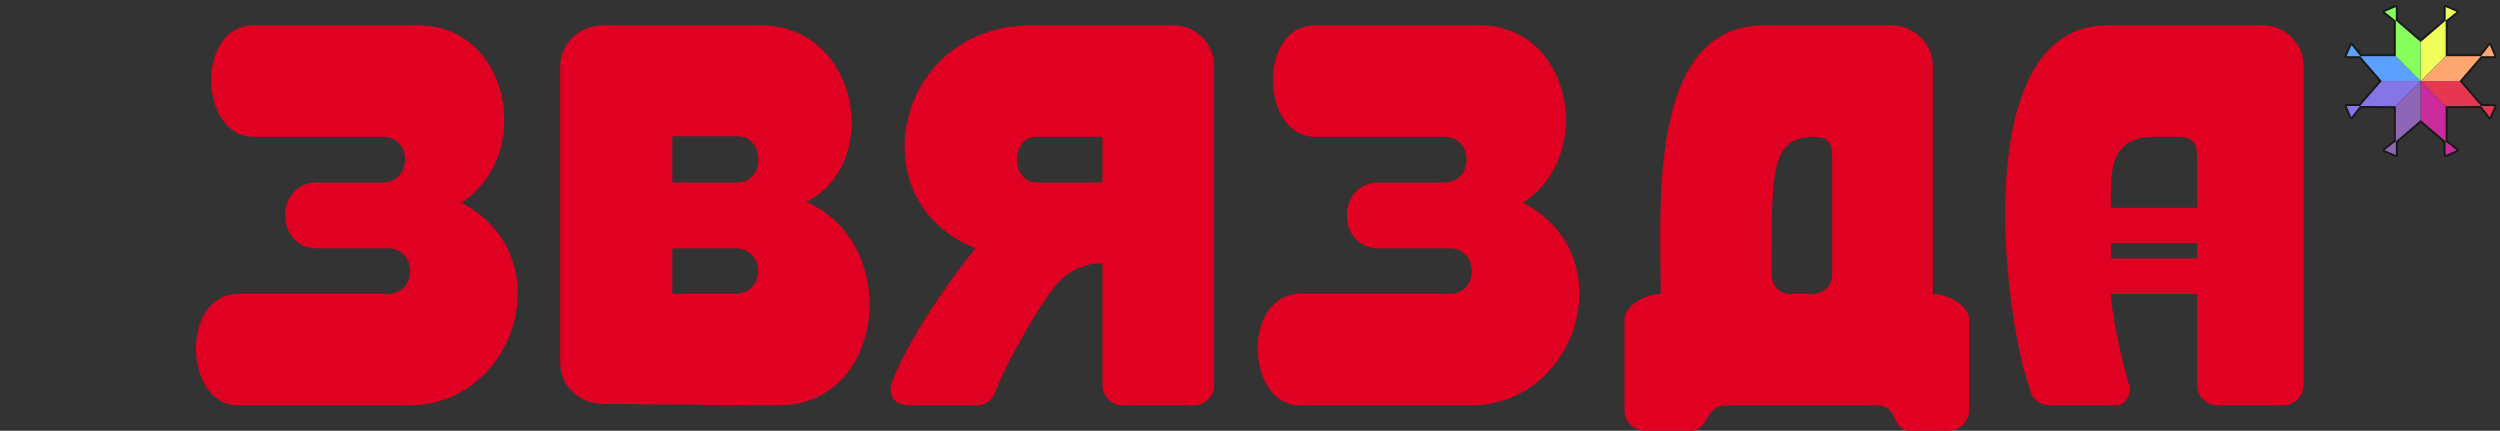 <svg width="296" height="51" viewBox="0 0 296 51" fill="none" xmlns="http://www.w3.org/2000/svg">
<rect x="0" y="0" width="296" height="51" fill="#333333" stroke="none"/>
<path fill-rule="evenodd" clip-rule="evenodd" d="M95.454 23.9C106.836 28.8 104.916 48.106 92.052 48L71.389 47.828C68.591 47.805 66.337 45.673 66.337 43.051V7.777C66.337 5.139 68.619 3 71.434 3L90.023 3C101.839 3 104.436 19.5 95.454 23.9ZM79.606 16.137H87.326C90.593 16.137 90.625 21.6 87.326 21.6H79.606V16.137ZM79.606 29.4H87.007C90.677 29.4 90.677 34.8 87.007 34.8H79.606V29.4ZM174.143 48H153.936C147.399 48 147.046 34.8 153.936 34.8H171.636C175.118 34.8 175.118 29.4 171.636 29.4H163.236C158.207 29.4 158.207 21.6 163.236 21.6H171.036C174.518 21.6 174.518 16.2 171.036 16.2H155.736C149.199 16.2 148.846 3 155.736 3H175.212C186.036 3 189.036 18.3 180.336 24C192.336 30.3 186.806 48 174.143 48ZM143.736 7.8V45.6C143.736 46.925 142.662 48 141.336 48H132.936C131.611 48 130.536 46.925 130.536 45.6V31.2C130.536 31.2 127.836 30.9 125.436 33.3C123.606 35.13 119.12 42.889 117.768 46.553C117.439 47.443 116.585 48 115.636 48H107.823C105.936 48 104.986 46.915 105.636 45.17C107.823 39.3 114.516 30.42 115.536 29.4C101.436 23.9 105.936 3 122.136 3H138.936C141.587 3 143.736 5.149 143.736 7.8ZM122.736 16.2H130.536V21.6H122.736C119.624 21.6 119.624 16.2 122.736 16.2ZM228.845 34.8V7.8C228.845 5.149 226.631 3 223.9 3H208.917C195.036 3 196.627 24.452 196.627 34.8C194.92 34.8 192.336 36.143 192.336 37.8V48.6C192.336 49.925 193.443 51 194.809 51H200.209C202.375 51 201.809 48 204.336 48H222.408C224.736 48 223.928 51 226.156 51H230.664C232.029 51 233.136 49.925 233.136 48.6V37.8C233.136 36.143 230.552 34.8 228.845 34.8ZM214.627 16.2H214.9C209.736 16.2 209.736 19.8 209.736 32.401C209.736 33.726 210.643 34.8 212.009 34.8H214.627C215.993 34.8 216.936 33.726 216.936 32.401V18.601C216.936 16.8 216.336 16.2 214.627 16.2ZM260.136 45.6V34.8H249.936C249.936 36.708 251.136 42.6 252.078 45.515C252.406 46.533 251.708 48 250.639 48H242.666C241.633 48 240.711 47.341 240.415 46.351C237.036 36.9 233.094 3 249.53 3H267.936C270.587 3 272.736 5.149 272.736 7.8V45.6C272.736 46.925 271.662 48 270.336 48H262.536C261.211 48 260.136 46.925 260.136 45.6ZM257.736 16.2H255.036C249.517 16.2 249.936 20.7 249.936 24.6H260.136V18.6C260.136 16.8 259.536 16.2 257.736 16.2ZM260.136 28.8H249.936V30.6H260.136V28.8Z" fill="#E00022"/>
<path d="M48.443 48H28.236C21.699 48 21.346 34.8 28.236 34.8H45.936C49.419 34.8 49.419 29.4 45.936 29.4H37.536C32.507 29.4 32.507 21.6 37.536 21.6H45.336C48.819 21.6 48.819 16.2 45.336 16.2H30.036C23.499 16.2 23.146 3 30.036 3H49.512C60.336 3 63.336 18.3 54.636 24C66.636 30.3 61.106 48 48.443 48Z" fill="#E00022"/>
<path fill-rule="evenodd" clip-rule="evenodd" d="M289.331 18.361L289.304 16.848L286.603 14.538L283.902 16.848V18.361C283.902 18.494 283.796 18.6 283.664 18.6C283.611 18.6 283.585 18.573 283.558 18.573L282.261 18.016C282.128 17.963 282.075 17.804 282.128 17.697C282.128 17.644 282.181 17.618 282.208 17.591L283.426 16.636V12.812L279.56 12.786L278.58 14.034C278.553 14.06 278.527 14.087 278.5 14.087C278.368 14.14 278.236 14.087 278.183 13.981L277.627 12.68C277.6 12.627 277.6 12.6 277.6 12.547C277.6 12.414 277.706 12.308 277.838 12.308H279.321L281.678 9.6L279.348 6.892H277.838C277.706 6.892 277.6 6.759 277.6 6.653C277.6 6.6 277.627 6.547 277.627 6.52L278.209 5.22C278.262 5.113 278.394 5.06 278.5 5.113C278.553 5.113 278.58 5.14 278.606 5.166L279.586 6.414H283.426V2.565L282.208 1.609C282.181 1.582 282.128 1.529 282.128 1.503C282.075 1.37 282.128 1.237 282.261 1.184L283.558 0.627C283.585 0.627 283.611 0.6 283.664 0.6C283.796 0.6 283.902 0.706 283.902 0.839V2.326L286.603 4.662L289.331 2.326V0.839C289.331 0.706 289.437 0.6 289.569 0.6C289.595 0.6 289.622 0.6 289.675 0.627L290.972 1.184C291.078 1.237 291.131 1.37 291.105 1.503C291.078 1.529 291.052 1.556 290.999 1.582L289.807 2.565V6.414H293.62L294.6 5.166C294.679 5.06 294.838 5.06 294.944 5.14C294.971 5.166 294.997 5.193 294.997 5.22L295.553 6.547C295.606 6.68 295.553 6.812 295.447 6.866C295.421 6.866 295.368 6.866 295.341 6.866V6.892H293.859L291.528 9.6L293.859 12.308L295.341 12.335C295.368 12.335 295.421 12.335 295.447 12.335C295.58 12.388 295.633 12.547 295.58 12.653L295.024 13.981C294.997 14.007 294.971 14.034 294.944 14.06C294.838 14.14 294.679 14.113 294.6 14.034L293.647 12.786L289.807 12.812V16.636L291.025 17.591C291.052 17.618 291.078 17.671 291.105 17.697C291.131 17.804 291.078 17.963 290.972 18.016L289.648 18.573C289.622 18.573 289.595 18.6 289.569 18.6C289.437 18.6 289.331 18.494 289.331 18.361Z" fill="#191919"/>
<path fill-rule="evenodd" clip-rule="evenodd" d="M289.569 2.432V6.653L286.603 9.6V4.981L289.569 2.432V0.839L290.866 1.397L289.569 2.432Z" fill="#F1FF5C"/>
<path fill-rule="evenodd" clip-rule="evenodd" d="M289.542 16.742L289.569 18.361L290.866 17.777L289.542 16.742ZM289.569 16.742L286.603 14.22V9.6L289.569 12.573V16.742Z" fill="#CB2A9D"/>
<path fill-rule="evenodd" clip-rule="evenodd" d="M279.454 6.653H277.838L278.421 5.326L279.454 6.653H283.664L286.603 9.6H281.996L279.454 6.653Z" fill="#5CA0FF"/>
<path fill-rule="evenodd" clip-rule="evenodd" d="M279.427 12.547H277.838L278.395 13.874L279.427 12.547L283.664 12.573L286.603 9.6H281.996L279.427 12.547Z" fill="#8675E6"/>
<path fill-rule="evenodd" clip-rule="evenodd" d="M283.664 16.742V18.361L282.34 17.777L283.664 16.742V12.573L286.603 9.6V14.22L283.664 16.742Z" fill="#8F65B8"/>
<path fill-rule="evenodd" clip-rule="evenodd" d="M283.664 2.432V0.839L282.34 1.397L283.664 2.459V6.653L286.603 9.6V4.981L283.664 2.432Z" fill="#87FF5C"/>
<path fill-rule="evenodd" clip-rule="evenodd" d="M293.753 12.547L295.368 12.573L294.785 13.874L293.753 12.547L289.569 12.573L286.603 9.6H291.211L293.753 12.547Z" fill="#E63752"/>
<path fill-rule="evenodd" clip-rule="evenodd" d="M293.753 6.653H295.342L294.785 5.326L293.753 6.653L291.211 9.6H286.603L289.569 6.653H293.753Z" fill="#FFA770"/>
</svg>

